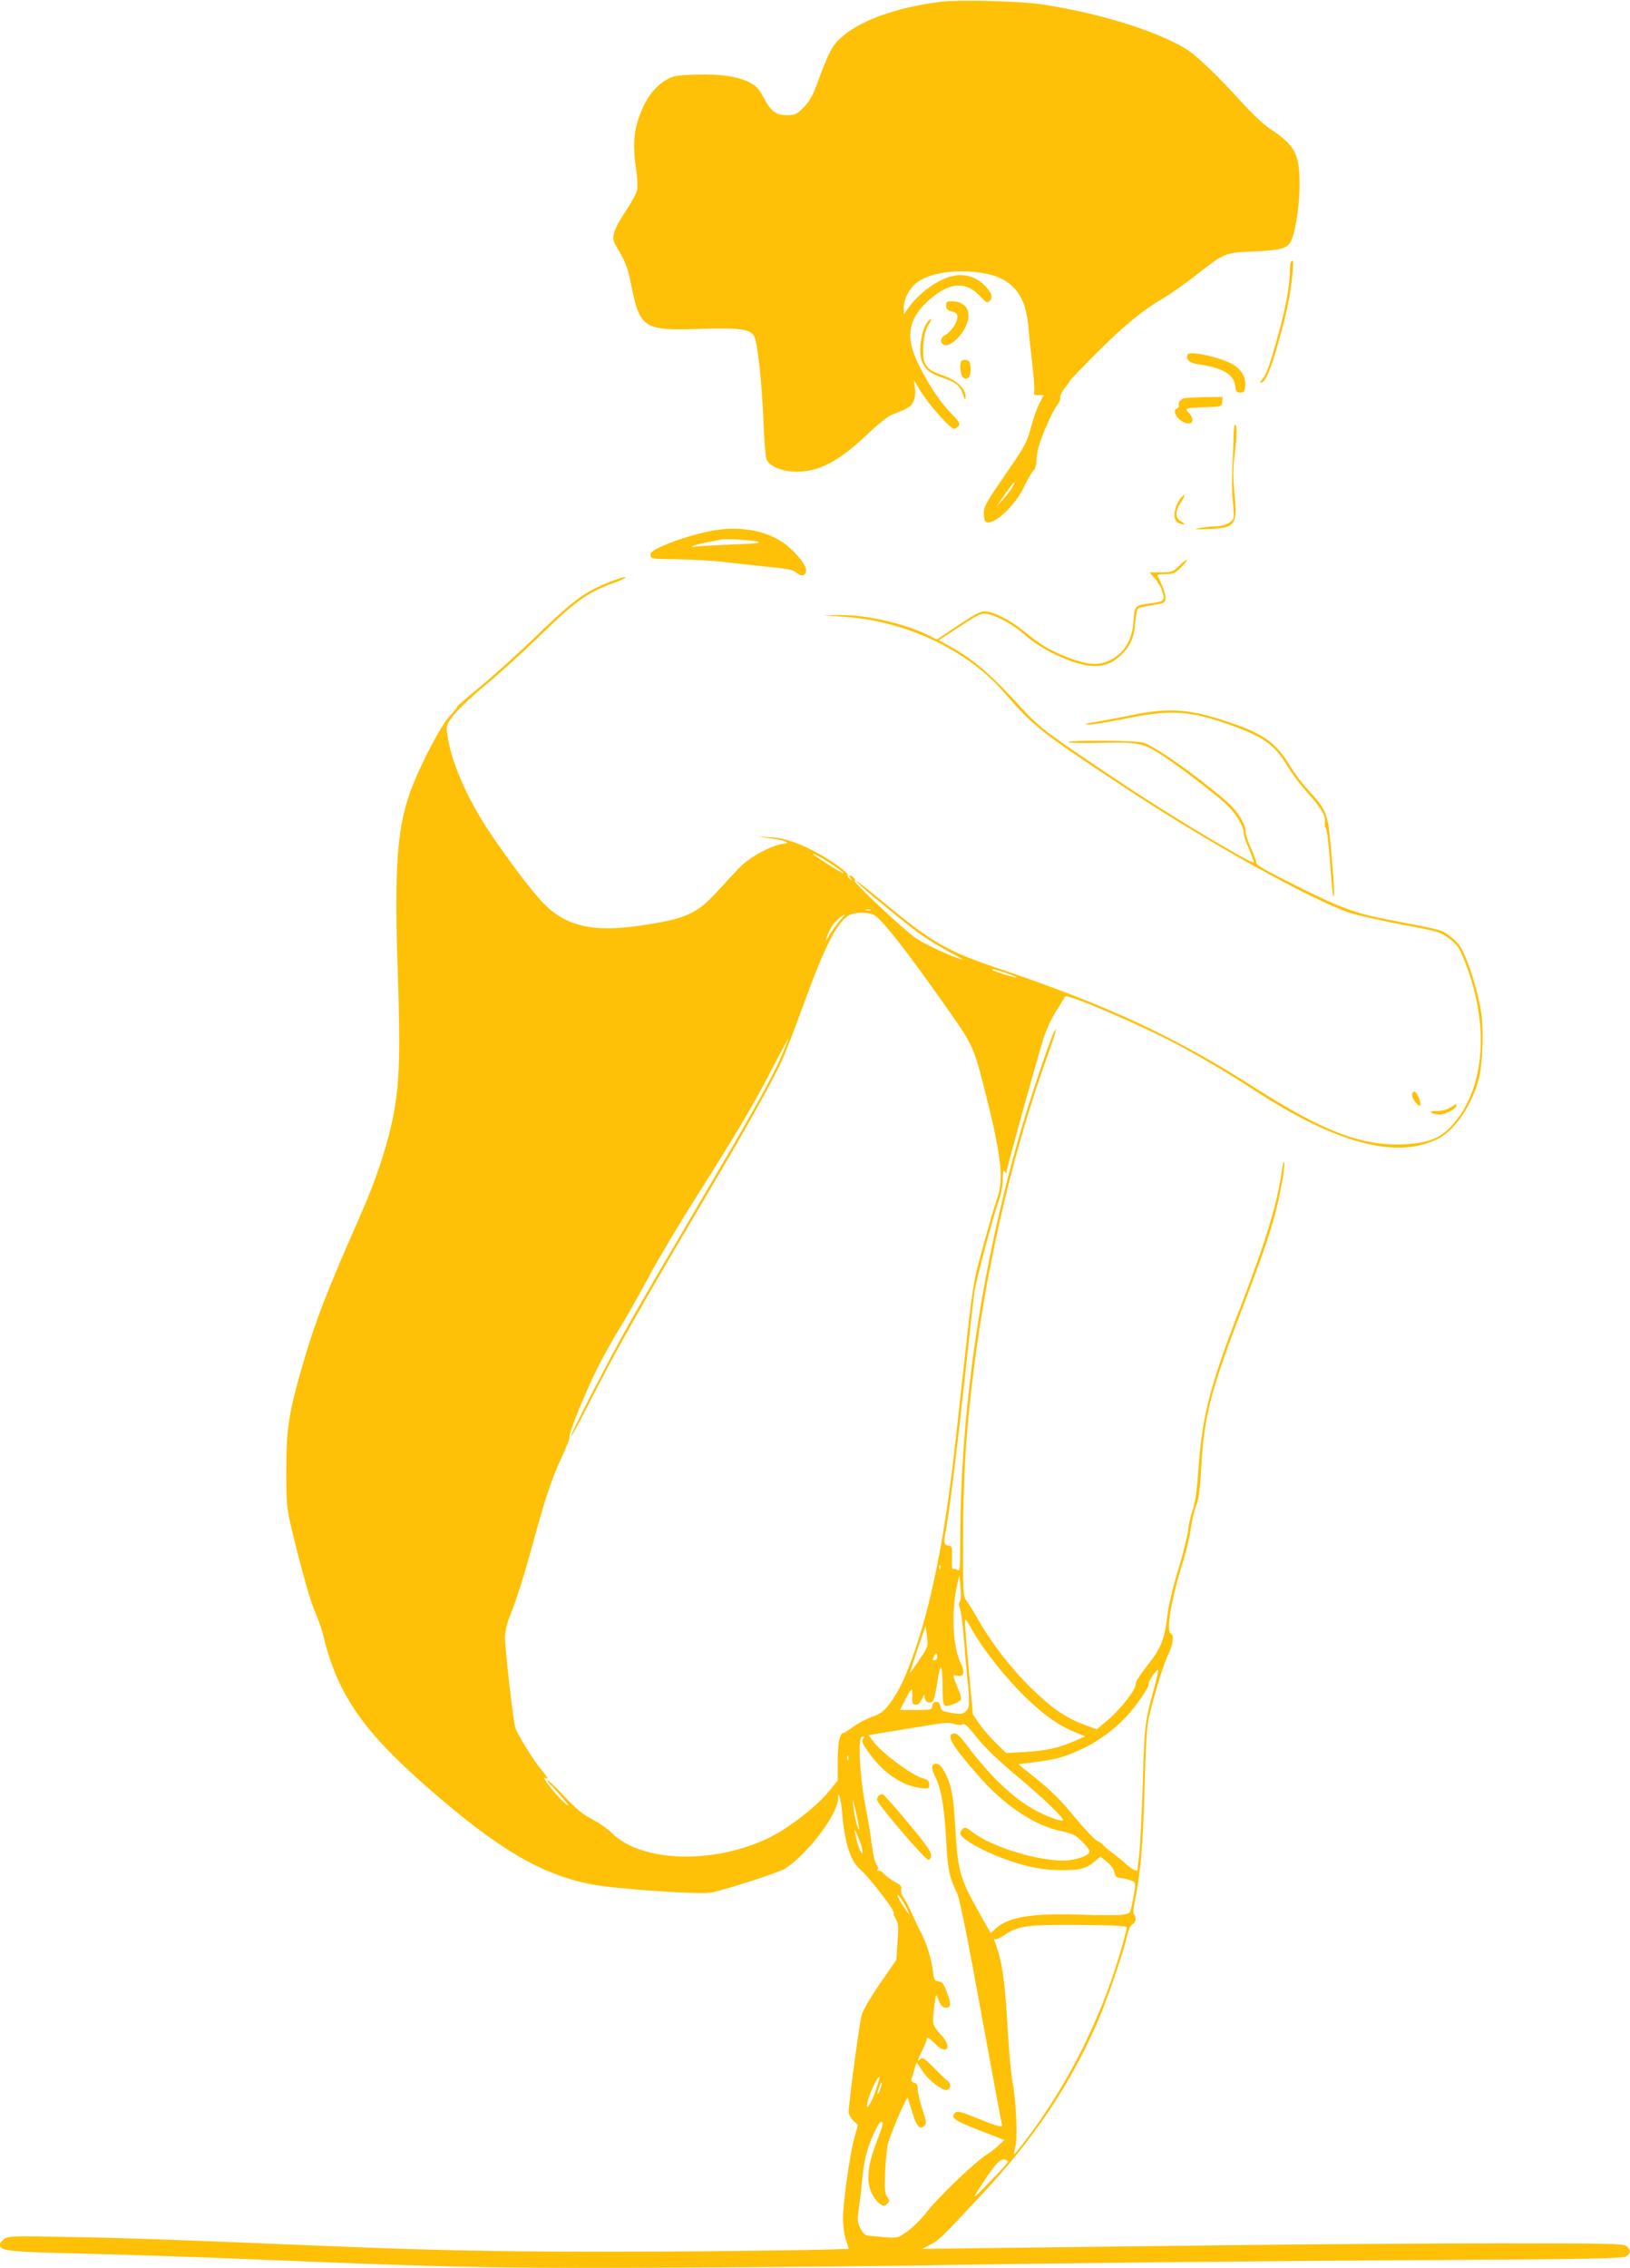 <?xml version="1.0" standalone="no"?>
<!DOCTYPE svg PUBLIC "-//W3C//DTD SVG 20010904//EN"
 "http://www.w3.org/TR/2001/REC-SVG-20010904/DTD/svg10.dtd">
<svg version="1.0" xmlns="http://www.w3.org/2000/svg"
 width="920pt" height="1280pt" viewBox="0 0 920 1280"
 preserveAspectRatio="xMidYMid meet">
<g transform="translate(0,1280) scale(0.1,-0.1)"
fill="#ffc107" stroke="none">
<path d="M5310 12790 c-256 -32 -469 -110 -571 -210 -46 -45 -61 -74 -130
-260 -23 -62 -43 -96 -74 -127 -39 -39 -47 -43 -92 -43 -64 0 -92 21 -134 101
-26 49 -42 65 -79 84 -67 34 -162 48 -303 44 -112 -4 -126 -6 -169 -31 -55
-33 -100 -87 -132 -160 -49 -112 -57 -195 -36 -342 7 -45 10 -98 6 -117 -3
-19 -33 -74 -66 -123 -69 -104 -81 -146 -55 -191 59 -98 68 -123 90 -235 47
-232 71 -247 387 -236 217 7 279 -1 303 -38 20 -30 45 -257 54 -486 5 -126 12
-203 20 -218 20 -37 92 -64 169 -64 125 0 235 58 392 206 59 57 123 108 142
115 96 37 111 46 125 78 8 21 11 49 7 75 l-6 43 42 -69 c46 -73 164 -206 185
-206 7 0 18 7 25 16 11 13 5 23 -42 72 -67 68 -135 173 -190 289 -67 142 -51
241 54 339 117 110 215 122 296 36 39 -41 44 -44 58 -30 21 21 12 47 -32 90
-42 43 -105 63 -163 53 -93 -15 -207 -98 -273 -195 l-17 -25 0 35 c-1 53 32
115 79 149 109 79 384 80 499 3 79 -53 114 -127 126 -264 3 -40 13 -133 22
-207 8 -73 13 -142 10 -152 -4 -15 0 -19 24 -19 l29 0 -25 -50 c-14 -28 -36
-90 -48 -138 -21 -80 -33 -101 -144 -262 -109 -158 -121 -179 -120 -218 0 -28
5 -46 14 -49 45 -17 166 97 215 204 17 37 40 76 50 86 11 11 18 32 18 55 0 20
5 53 10 72 16 65 82 214 106 242 13 16 21 35 18 43 -3 8 8 32 25 54 17 21 31
41 31 44 0 2 66 72 148 153 152 154 261 243 382 314 38 22 113 75 167 117 176
138 174 137 337 144 153 6 193 17 213 59 25 53 47 197 48 310 0 183 -23 228
-168 324 -32 21 -99 84 -150 140 -149 164 -269 279 -330 314 -173 103 -496
201 -811 248 -123 18 -463 26 -566 14z m403 -2741 c-10 -17 -33 -47 -51 -67
l-34 -37 23 35 c54 83 100 135 62 69z"/>
<path d="M7287 11323 c-4 -3 -7 -30 -7 -58 0 -77 -25 -211 -71 -374 -45 -160
-62 -206 -86 -233 -9 -10 -11 -18 -5 -18 22 0 54 73 97 226 48 169 70 275 80
392 6 71 5 79 -8 65z"/>
<path d="M5340 11075 c0 -19 7 -26 33 -33 26 -7 32 -13 30 -35 -2 -32 -36 -80
-69 -98 -31 -16 -29 -53 3 -57 29 -4 86 48 113 104 40 82 5 144 -80 144 -25 0
-30 -4 -30 -25z"/>
<path d="M5227 10971 c-24 -40 -39 -127 -31 -179 9 -62 43 -97 119 -122 80
-27 102 -44 120 -95 12 -35 14 -37 15 -13 0 44 -51 93 -124 118 -105 35 -122
62 -114 180 4 46 12 80 27 104 13 20 19 36 14 36 -5 0 -16 -13 -26 -29z"/>
<path d="M6705 10801 c-16 -26 6 -49 53 -56 143 -20 208 -58 214 -125 3 -30 7
-35 28 -35 22 0 25 5 28 37 4 50 -20 93 -71 122 -65 39 -239 77 -252 57z"/>
<path d="M5427 10764 c-13 -13 -7 -81 8 -94 25 -21 47 6 43 54 -2 32 -7 42
-23 44 -12 2 -24 0 -28 -4z"/>
<path d="M6685 10553 c-23 -6 -37 -23 -31 -40 3 -6 -2 -14 -10 -17 -38 -15 16
-86 66 -86 27 0 27 33 0 60 -26 26 -18 29 95 32 90 3 90 3 93 31 l3 27 -98 -1
c-54 -1 -107 -4 -118 -6z"/>
<path d="M6963 10352 c0 -31 -4 -111 -7 -177 -4 -66 -3 -156 2 -200 5 -44 7
-88 4 -98 -6 -25 -54 -47 -104 -48 -24 0 -63 -4 -88 -9 -36 -7 -28 -8 45 -6
159 6 170 21 153 198 -9 93 -9 143 0 217 14 112 15 168 4 175 -5 3 -8 -21 -9
-52z"/>
<path d="M6668 9993 c-43 -49 -52 -125 -19 -143 11 -5 26 -10 33 -10 7 1 1 8
-14 16 -36 19 -37 58 -3 109 27 39 29 57 3 28z"/>
<path d="M4050 9810 c-87 -12 -222 -52 -310 -91 -59 -27 -70 -36 -68 -53 3
-20 9 -21 148 -22 80 -1 206 -8 280 -17 74 -9 189 -21 255 -28 95 -9 125 -16
142 -32 26 -23 53 -16 53 14 0 34 -69 116 -133 159 -95 64 -228 89 -367 70z
m230 -68 c17 -6 -27 -11 -150 -15 -96 -4 -188 -9 -205 -12 -20 -4 -25 -3 -15
3 8 5 42 14 75 20 33 7 69 14 80 16 30 7 187 -1 215 -12z"/>
<path d="M6653 9605 c-34 -33 -40 -35 -101 -35 l-64 0 31 -35 c16 -19 36 -53
42 -76 15 -49 10 -54 -70 -64 -85 -11 -88 -14 -93 -99 -6 -97 -44 -168 -113
-211 -71 -44 -140 -42 -266 8 -98 39 -146 68 -245 149 -72 59 -170 108 -216
108 -26 0 -61 -19 -152 -80 l-118 -79 -46 23 c-132 66 -351 117 -499 115 l-98
-2 124 -8 c345 -24 691 -188 897 -425 166 -192 207 -225 671 -531 478 -317
1077 -649 1290 -717 46 -14 177 -43 292 -65 200 -37 211 -41 260 -77 42 -32
56 -50 80 -109 156 -376 125 -755 -77 -960 -62 -63 -131 -87 -264 -93 -233 -9
-453 75 -833 318 -457 292 -833 467 -1465 680 -273 92 -363 144 -626 362 -86
71 -158 128 -160 125 -6 -6 257 -224 358 -297 46 -33 124 -80 173 -106 50 -25
79 -43 65 -39 -59 16 -200 81 -260 120 -61 40 -365 325 -346 325 5 0 3 7 -4
15 -18 21 -35 19 -19 -2 13 -16 12 -17 -3 -4 -10 7 -15 17 -13 22 7 10 -77 72
-156 117 -110 62 -199 93 -279 97 l-75 4 65 -9 c36 -4 76 -12 89 -18 23 -8 21
-9 -19 -16 -62 -10 -177 -73 -230 -126 -25 -25 -82 -87 -128 -137 -118 -131
-181 -159 -443 -197 -256 -38 -409 -4 -532 117 -62 60 -205 248 -313 410 -129
192 -220 403 -240 556 -6 46 -4 52 36 105 24 31 104 107 179 169 75 61 212
186 306 277 208 203 275 250 433 305 28 11 52 23 52 27 0 9 -106 -30 -171 -62
-92 -47 -165 -106 -337 -274 -98 -94 -237 -220 -310 -280 -73 -59 -132 -111
-132 -115 0 -4 -21 -30 -46 -57 -49 -53 -169 -285 -219 -424 -74 -208 -90
-429 -70 -1013 16 -484 10 -644 -30 -838 -33 -156 -96 -344 -175 -524 -195
-441 -263 -617 -335 -868 -74 -255 -89 -350 -89 -577 -1 -176 3 -218 21 -300
55 -234 112 -441 141 -506 17 -38 36 -92 43 -120 80 -338 219 -544 586 -866
401 -352 649 -498 932 -552 140 -27 619 -59 678 -46 110 25 382 114 416 136
129 85 296 306 297 394 1 55 18 -7 24 -90 13 -155 46 -261 96 -305 65 -57 215
-255 194 -255 -3 0 2 -12 11 -27 15 -23 17 -41 11 -130 l-7 -103 -91 -132
c-51 -74 -97 -152 -104 -177 -13 -43 -74 -501 -74 -550 0 -12 12 -34 26 -48
l26 -25 -21 -77 c-27 -103 -64 -370 -63 -456 0 -38 8 -90 16 -114 9 -24 16
-47 16 -51 0 -4 -379 -11 -842 -15 -862 -7 -1391 0 -2103 30 -789 33 -1117 45
-1447 51 -315 6 -349 6 -372 -10 -14 -9 -26 -23 -26 -31 0 -39 29 -42 510 -54
256 -6 726 -23 1045 -36 997 -42 1333 -48 2405 -41 547 3 1123 9 1280 12 608
11 1881 25 2875 30 868 5 1044 9 1063 20 27 17 28 35 4 57 -17 16 -82 17 -733
17 -393 0 -1056 -5 -1474 -10 -418 -5 -987 -12 -1265 -15 l-505 -6 45 23 c46
23 65 41 286 278 299 319 500 618 659 980 51 116 146 393 166 483 8 37 19 62
31 68 19 10 24 39 9 55 -6 5 -5 34 4 74 32 153 47 328 55 640 6 224 13 346 23
391 30 131 86 315 111 363 27 52 34 112 14 118 -28 10 3 194 66 394 19 61 40
147 46 191 6 43 19 103 30 132 16 40 23 94 30 219 16 292 53 433 235 907 110
287 156 420 189 552 29 116 50 245 44 264 -3 8 -8 -11 -12 -41 -25 -187 -91
-404 -238 -785 -168 -433 -211 -600 -233 -895 -9 -130 -19 -201 -33 -240 -11
-30 -23 -82 -26 -115 -4 -33 -25 -118 -46 -190 -46 -151 -65 -236 -75 -320
-10 -91 -34 -154 -79 -214 -87 -114 -95 -127 -96 -147 0 -31 -91 -146 -160
-203 l-60 -50 -67 25 c-91 33 -164 79 -248 156 -139 125 -261 277 -357 443
-22 39 -50 84 -62 100 -20 29 -21 38 -20 345 1 331 12 536 45 835 72 648 223
1317 424 1876 52 144 66 194 46 159 -18 -30 -113 -308 -165 -479 -235 -773
-365 -1622 -366 -2385 0 -164 -2 -187 -15 -176 -8 6 -19 9 -24 5 -7 -4 -10 18
-8 62 2 64 1 68 -20 71 -26 4 -28 15 -14 88 20 105 62 447 106 854 25 234 50
454 55 490 11 71 107 432 139 520 12 31 21 81 21 115 0 43 3 56 10 45 5 -8 10
-12 10 -7 0 18 184 680 211 761 16 49 49 119 73 155 24 36 45 71 47 77 7 20
422 -158 639 -273 132 -71 298 -169 415 -246 472 -310 817 -403 1053 -283 92
47 187 185 227 331 23 83 30 273 16 375 -15 100 -51 229 -92 324 -24 57 -40
78 -81 109 -53 41 -37 37 -353 97 -177 34 -267 66 -480 172 -232 116 -265 135
-265 153 0 7 -13 43 -30 80 -16 37 -30 78 -30 91 0 46 -47 120 -112 176 -162
140 -404 310 -465 327 -45 13 -423 15 -423 3 0 -5 83 -7 184 -4 213 5 241 -1
352 -75 98 -65 279 -203 347 -264 59 -53 107 -130 107 -172 0 -13 14 -55 31
-92 16 -37 28 -69 25 -72 -9 -10 -397 220 -681 405 -71 47 -221 147 -332 223
-171 118 -215 154 -290 236 -185 203 -280 284 -425 363 l-49 27 118 77 c105
69 122 77 153 72 55 -9 155 -64 217 -121 89 -80 262 -162 364 -172 71 -7 120
9 171 55 56 51 80 104 86 190 3 40 10 76 16 79 6 4 43 12 81 18 65 10 70 12
73 37 3 22 -13 66 -46 131 -2 4 18 7 46 7 44 0 53 4 90 40 22 22 36 40 31 40
-6 0 -26 -16 -46 -35z m-1978 -1670 c40 -25 78 -52 86 -61 7 -9 -27 10 -76 41
-105 68 -101 65 -90 65 5 0 41 -20 80 -45z m238 -272 c-7 -2 -19 -2 -25 0 -7
3 -2 5 12 5 14 0 19 -2 13 -5z m19 -26 c42 -19 192 -211 426 -545 134 -191
141 -207 207 -472 87 -346 101 -479 64 -580 -11 -30 -47 -152 -79 -270 -64
-233 -55 -173 -151 -1050 -59 -549 -132 -931 -234 -1230 -53 -154 -90 -233
-145 -306 -31 -42 -49 -55 -99 -73 -33 -12 -81 -38 -106 -56 -25 -19 -50 -35
-55 -35 -21 0 -32 -58 -32 -162 l0 -107 -54 -65 c-68 -83 -225 -204 -329 -255
-314 -154 -724 -142 -892 25 -21 22 -70 56 -110 77 -55 29 -92 59 -162 134
-50 53 -91 92 -91 86 0 -6 7 -16 15 -23 9 -7 39 -40 68 -74 36 -41 43 -53 22
-37 -47 36 -152 169 -116 147 21 -13 11 6 -28 52 -40 48 -125 186 -142 230
-11 30 -59 444 -59 512 0 27 10 73 21 102 46 114 82 229 140 440 70 255 104
357 165 487 24 51 41 97 39 102 -9 13 92 261 160 394 33 66 91 170 129 230 37
61 108 187 158 280 50 94 170 296 268 450 236 374 327 527 431 730 49 94 89
167 89 163 0 -3 -16 -44 -36 -90 -58 -135 -164 -324 -516 -921 -126 -214 -277
-473 -335 -575 -124 -220 -347 -651 -340 -658 2 -3 42 69 87 158 168 331 284
535 687 1218 231 391 373 647 422 758 21 48 73 184 116 302 116 321 185 457
252 502 32 21 104 23 145 5z m-189 -29 c-16 -18 -42 -53 -57 -78 -31 -53 -33
-49 -7 12 10 24 33 56 51 71 43 37 50 34 13 -5z m936 -299 c34 -12 60 -23 58
-25 -4 -4 -128 34 -136 42 -10 9 19 3 78 -17z m-372 -3361 c-3 -8 -6 -5 -6 6
-1 11 2 17 5 13 3 -3 4 -12 1 -19z m111 -185 c-7 -9 -7 -22 0 -40 6 -16 16
-91 22 -168 6 -77 15 -180 20 -230 15 -139 13 -167 -13 -186 -18 -13 -31 -14
-79 -5 -50 9 -57 13 -60 36 -4 33 -42 35 -46 3 -3 -22 -8 -23 -93 -23 l-89 0
24 48 c40 76 47 82 45 42 -2 -55 0 -60 21 -60 13 0 25 11 34 33 12 28 14 29
15 9 1 -26 25 -39 45 -23 7 6 19 52 25 101 7 50 17 90 22 90 5 0 9 -47 9 -105
0 -85 3 -107 15 -111 15 -6 80 19 89 35 3 5 -3 28 -13 52 -10 24 -22 54 -26
67 -6 21 -4 22 19 16 37 -9 44 18 18 72 -45 91 -54 294 -19 443 l12 54 6 -69
c4 -41 2 -74 -3 -81z m70 -163 c54 -98 179 -258 287 -365 106 -106 198 -172
292 -210 l58 -24 -57 -25 c-88 -39 -164 -56 -281 -63 l-108 -6 -60 59 c-33 32
-75 82 -94 109 l-34 50 -21 230 c-26 295 -27 305 -20 305 3 0 20 -27 38 -60z
m-299 -166 c-27 -41 -51 -74 -52 -74 -2 0 17 60 42 133 l45 132 8 -58 c7 -59
7 -59 -43 -133z m101 16 c0 -11 -7 -20 -15 -20 -13 0 -14 4 -5 20 6 11 13 20
15 20 3 0 5 -9 5 -20z m1224 -176 c-52 -191 -55 -210 -64 -539 -6 -176 -15
-356 -20 -400 -6 -44 -10 -83 -10 -87 0 -14 -35 5 -70 37 -19 18 -53 45 -75
61 -22 16 -44 35 -48 42 -5 7 -19 17 -32 22 -13 5 -66 60 -118 122 -100 121
-139 159 -256 253 l-74 59 95 12 c119 15 165 28 256 70 94 43 182 106 254 181
62 66 141 181 132 194 -5 9 46 82 53 75 2 -2 -8 -48 -23 -102z m-1125 -204
c22 -6 39 -6 46 0 8 7 32 -16 79 -76 46 -57 118 -127 220 -212 143 -119 266
-236 266 -253 0 -12 -70 11 -141 47 -129 65 -263 190 -402 375 -38 51 -57 69
-72 67 -49 -7 -15 -66 139 -241 147 -168 316 -280 470 -312 59 -12 76 -20 113
-57 23 -23 43 -48 43 -56 0 -23 -80 -52 -148 -52 -154 0 -411 80 -515 162 -31
25 -40 28 -52 18 -8 -7 -15 -18 -15 -26 0 -29 123 -99 258 -148 122 -43 210
-60 317 -60 105 -1 141 10 193 57 l22 20 38 -30 c22 -18 39 -42 42 -59 4 -24
11 -30 35 -32 17 -2 43 -8 58 -14 31 -12 31 -8 6 -135 -10 -50 -11 -52 -51
-58 -23 -4 -132 -4 -242 0 -273 9 -407 -13 -478 -80 l-26 -24 -61 107 c-116
207 -125 240 -140 502 -7 117 -16 184 -30 230 -24 77 -60 126 -84 117 -22 -8
-21 -29 3 -77 32 -62 50 -171 60 -350 8 -167 19 -219 62 -304 13 -26 59 -250
134 -665 63 -344 116 -632 119 -639 8 -21 -22 -14 -137 33 -86 35 -113 43
-124 34 -36 -30 -12 -46 178 -118 l97 -38 -32 -29 c-17 -17 -45 -39 -62 -49
-69 -42 -279 -243 -350 -335 -27 -35 -75 -82 -105 -103 -60 -42 -47 -41 -220
-23 -18 1 -30 13 -44 41 -17 34 -18 46 -8 114 6 42 14 110 17 151 3 41 13 104
21 140 18 78 74 202 89 196 13 -5 11 -12 -32 -126 -46 -122 -54 -208 -25 -272
11 -26 32 -54 47 -64 24 -16 28 -16 42 -1 15 14 15 18 0 40 -13 21 -15 45 -11
148 3 68 12 142 19 164 37 105 104 258 109 245 2 -8 15 -47 27 -87 23 -75 42
-94 67 -69 12 12 11 24 -12 93 -14 43 -26 93 -26 111 0 26 -5 35 -21 39 -11 3
-18 11 -15 19 3 7 10 31 16 53 6 23 12 41 14 41 2 0 16 -22 33 -48 31 -50 115
-114 138 -106 24 10 25 34 2 52 -12 9 -48 44 -79 76 -49 50 -60 57 -73 46 -20
-17 -19 -13 10 48 14 29 25 56 25 62 0 18 14 10 49 -25 62 -64 98 -22 38 45
-55 60 -57 66 -45 160 10 76 12 82 21 55 13 -40 26 -55 47 -55 28 0 29 21 5
85 -18 50 -26 61 -47 63 -23 3 -26 9 -32 55 -10 75 -34 154 -66 217 -16 30
-40 81 -54 113 -14 32 -34 71 -45 86 -12 16 -18 36 -15 49 5 16 -2 25 -33 40
-21 11 -49 32 -62 46 -13 14 -28 23 -34 19 -6 -4 -7 -1 -3 6 5 7 1 20 -7 29
-8 10 -19 56 -26 107 -6 50 -22 151 -37 225 -33 173 -43 390 -18 390 13 0 14
-3 5 -14 -10 -12 -2 -29 40 -87 81 -111 193 -183 299 -191 31 -3 35 0 35 22 0
20 -7 26 -43 37 -55 15 -227 143 -268 199 l-32 42 212 35 c250 41 233 39 275
27z m-602 -202 c-3 -7 -5 -2 -5 12 0 14 2 19 5 13 2 -7 2 -19 0 -25z m62 -388
c-1 -30 -28 71 -33 127 -5 53 -4 50 14 -27 10 -47 19 -92 19 -100z m16 -109
c11 -52 -10 -29 -25 26 -7 27 -14 57 -16 68 -7 33 33 -58 41 -94z m249 -333
c20 -39 22 -46 7 -28 -30 37 -68 107 -50 93 9 -7 28 -36 43 -65z m1246 -115
c0 -6 -15 -65 -34 -130 -107 -371 -289 -738 -517 -1044 -45 -60 -83 -108 -85
-106 -2 1 2 23 8 47 12 55 3 256 -17 360 -8 41 -19 158 -25 260 -18 318 -32
420 -77 538 -4 9 -2 13 4 9 5 -3 26 5 46 19 84 57 128 63 439 61 189 -2 258
-5 258 -14z m-1416 -917 c-26 -77 -62 -130 -48 -70 13 55 55 144 69 144 2 0
-8 -33 -21 -74z m25 5 c-6 -18 -13 -30 -15 -28 -2 2 1 18 7 36 6 18 13 30 15
28 2 -2 -1 -18 -7 -36z m721 -410 c0 -4 -45 -54 -101 -111 -108 -113 -111
-113 -36 0 66 100 94 129 118 123 10 -3 19 -8 19 -12z"/>
<path d="M4961 2667 c-6 -6 -11 -17 -11 -24 0 -21 271 -338 289 -338 11 0 16
9 16 27 0 20 -34 67 -130 182 -71 85 -135 157 -141 160 -6 2 -17 -1 -23 -7z"/>
<path d="M6385 8764 c-66 -14 -156 -31 -200 -38 -60 -10 -70 -14 -40 -15 22 0
105 13 185 29 273 57 381 52 613 -31 190 -67 253 -113 326 -236 23 -38 70
-101 104 -139 84 -93 110 -137 105 -174 -3 -16 0 -31 5 -33 6 -2 16 -88 24
-192 7 -103 15 -191 18 -193 8 -9 5 75 -10 238 -21 240 -22 241 -138 369 -32
35 -76 95 -98 132 -73 122 -147 177 -324 237 -236 82 -351 91 -570 46z"/>
<path d="M7970 6621 c0 -22 35 -69 45 -59 10 10 -17 78 -32 78 -7 0 -13 -9
-13 -19z"/>
<path d="M8185 6549 c-18 -11 -48 -19 -75 -19 -33 0 -41 -3 -30 -10 8 -5 29
-10 45 -10 32 0 95 33 95 50 0 12 2 13 -35 -11z"/>
</g>
</svg>
